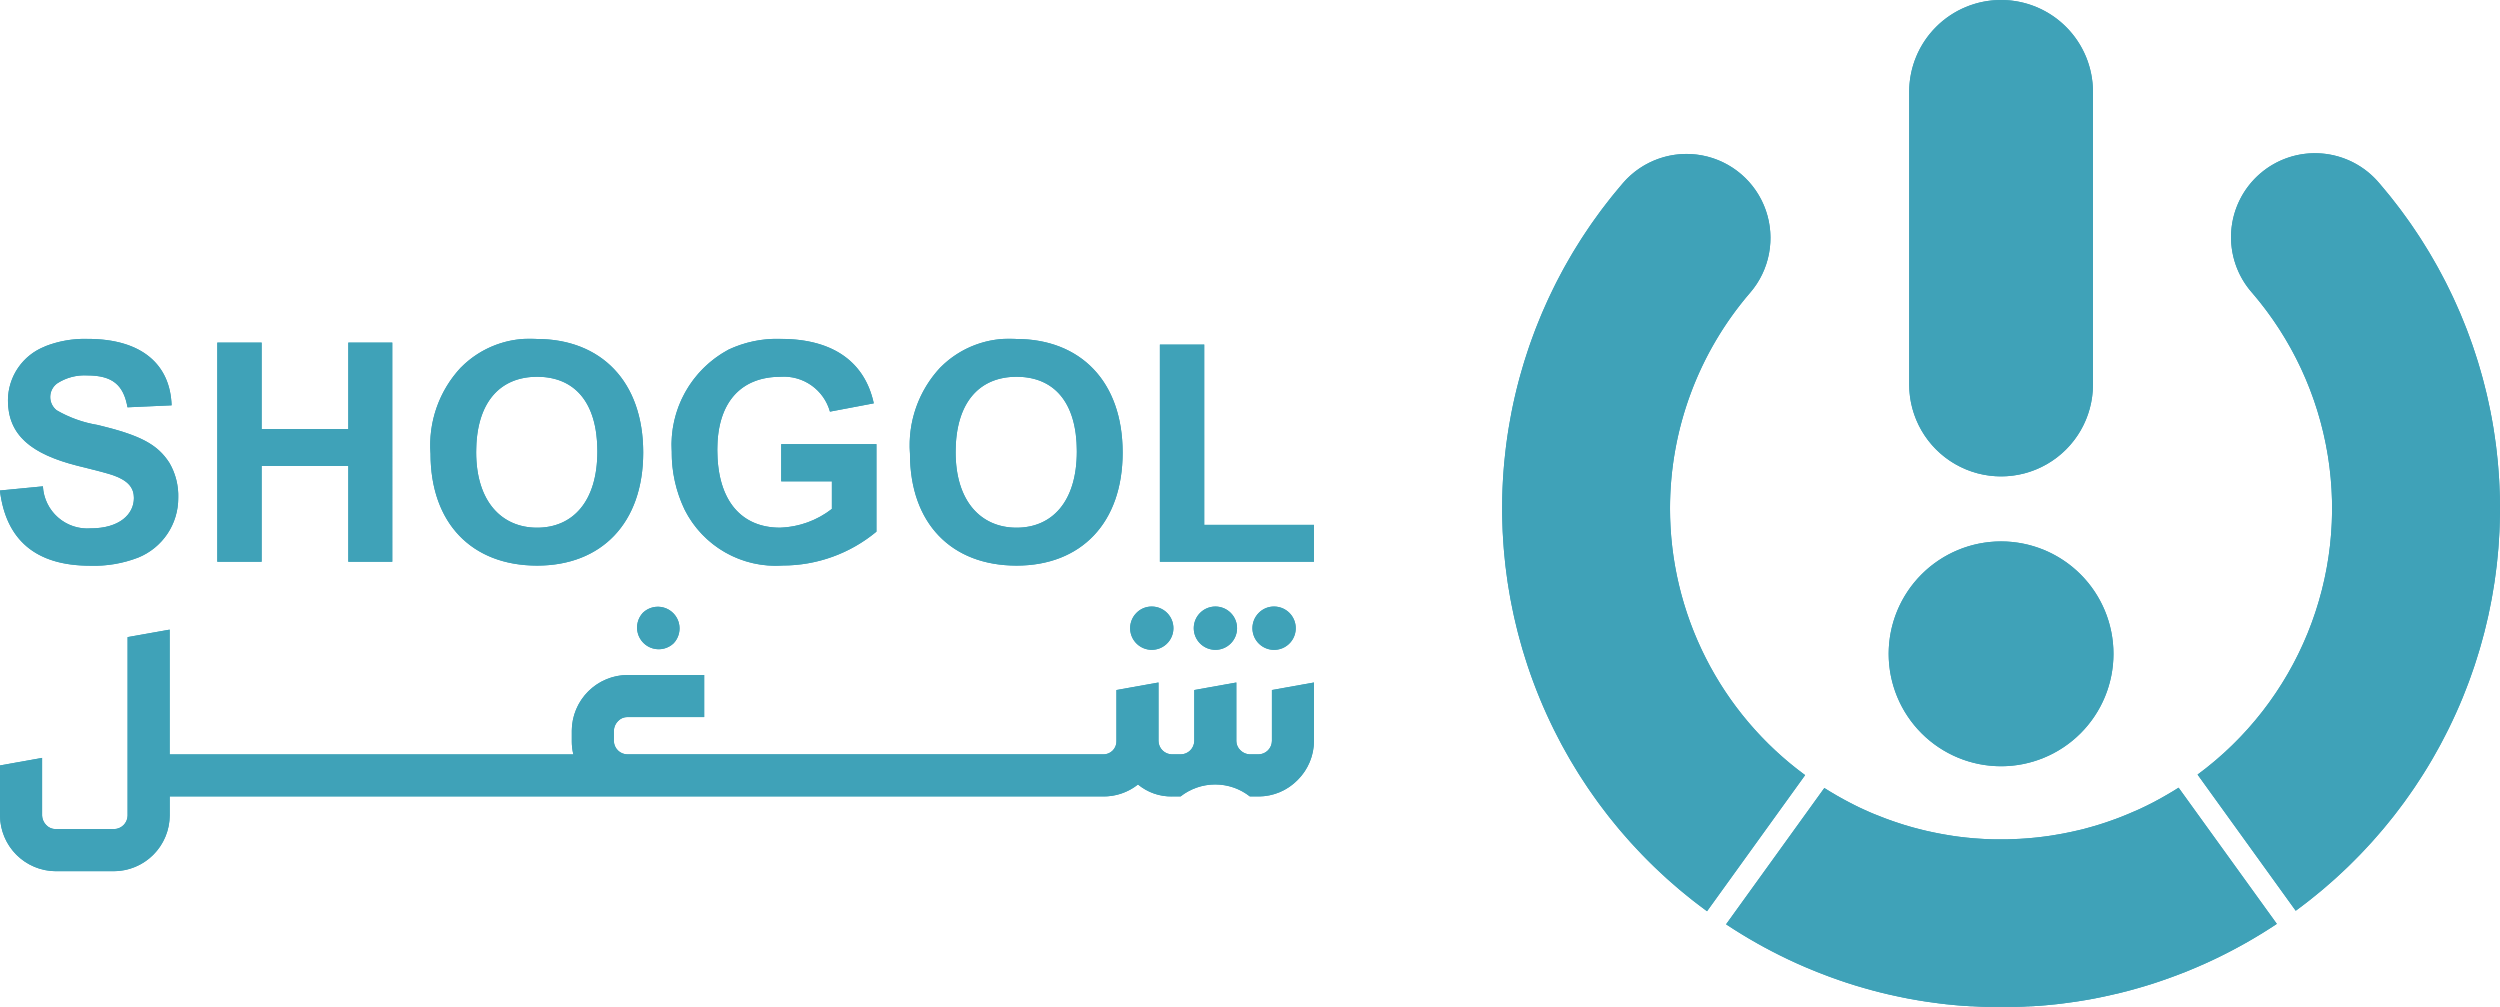 <svg xmlns="http://www.w3.org/2000/svg" xmlns:xlink="http://www.w3.org/1999/xlink" width="141.773" height="57.124" viewBox="0 0 141.773 57.124">
    <defs>
        <clipPath id="clip-path">
            <path id="Path_10342" data-name="Path 10342" d="M361.732,329.659V339.77a.782.782,0,0,1-.766.776h-3.317a.733.733,0,0,1-.534-.232.818.818,0,0,1-.232-.543v-3.262l-2.386.427v2.835a3.179,3.179,0,0,0,3.153,3.162h3.317a3.179,3.179,0,0,0,3.153-3.162v-1.077h52.923a3.124,3.124,0,0,0,1.987-.678,2.945,2.945,0,0,0,1.94.678h.476a3.182,3.182,0,0,1,3.928,0h.485a3.1,3.1,0,0,0,2.221-.931,3.14,3.14,0,0,0,.931-2.22v-3.31l-2.386.427v2.883a.774.774,0,0,1-.766.765h-.485a.794.794,0,0,1-.534-.231.735.735,0,0,1-.232-.534v-3.31l-2.386.427v2.883a.775.775,0,0,1-.776.765h-.476a.775.775,0,0,1-.776-.765v-3.31l-2.386.427v2.883a.737.737,0,0,1-.765.765H390.084a.776.776,0,0,1-.776-.765v-.574a.817.817,0,0,1,.234-.544.725.725,0,0,1,.542-.232h4.347v-2.385h-4.347a3.181,3.181,0,0,0-3.162,3.162v.574a3.129,3.129,0,0,0,.088.765H364.118v-7.074Zm29.228-1.385a1.228,1.228,0,0,0,1.736,1.736,1.228,1.228,0,0,0-1.736-1.736m27.985.011a1.227,1.227,0,1,0,.862-.359,1.2,1.2,0,0,0-.862.359m3.608,0a1.227,1.227,0,0,0,0,1.735,1.227,1.227,0,0,0,1.736-1.735,1.228,1.228,0,0,0-1.736,0m3.328,0a1.228,1.228,0,1,0,.873-.359,1.2,1.2,0,0,0-.873.359m-5.609-15.215v12.315h8.738v-2.091h-6.223V313.069Zm-46.024-.113v4.9h-4.915v-4.9h-2.514v12.427h2.514v-5.432h4.915v5.432h2.494V312.957Zm-17.21.225a3.291,3.291,0,0,0-2.091,3.041c0,1.958,1.281,3.051,3.984,3.729q1.566.381,2,.536c.839.3,1.158.707,1.158,1.281,0,.931-.828,1.722-2.447,1.722a2.523,2.523,0,0,1-2.712-2.382l-2.439.236c.339,2.777,2,4.265,5.123,4.265a6.957,6.957,0,0,0,2.721-.463,3.636,3.636,0,0,0,2.269-3.379,3.721,3.721,0,0,0-.5-1.987c-.677-1.054-1.647-1.573-4.086-2.156a6.832,6.832,0,0,1-2.307-.829.955.955,0,0,1,.028-1.525,2.84,2.84,0,0,1,1.7-.452c1.421,0,2.061.528,2.288,1.808l2.5-.113c-.075-2.269-1.638-3.766-4.763-3.766a6.137,6.137,0,0,0-2.439.433M381.5,319.17c0-2.863,1.384-4.275,3.455-4.275s3.417,1.383,3.417,4.237c0,2.871-1.421,4.322-3.417,4.322s-3.455-1.47-3.455-4.284m-.856-4.812a6.451,6.451,0,0,0-1.733,4.9c0,3.954,2.353,6.345,6.044,6.345,3.653,0,6.017-2.409,6.017-6.412,0-4.029-2.392-6.439-6.045-6.439a5.492,5.492,0,0,0-4.283,1.609m15.138-.988a6.123,6.123,0,0,0-3.192,5.762,7.456,7.456,0,0,0,.734,3.3,5.777,5.777,0,0,0,5.564,3.163,8.315,8.315,0,0,0,5.31-1.92v-4.961h-5.4v2.109h2.873v1.563a5.051,5.051,0,0,1-2.938,1.064c-2.137,0-3.558-1.46-3.558-4.425,0-2.722,1.373-4.133,3.587-4.133a2.713,2.713,0,0,1,2.8,1.977l2.485-.471c-.49-2.269-2.221-3.653-5.281-3.653a6.459,6.459,0,0,0-2.984.622m12.907,5.8c0-2.863,1.384-4.275,3.455-4.275s3.417,1.383,3.417,4.237c0,2.871-1.421,4.322-3.417,4.322s-3.455-1.47-3.455-4.284m-.857-4.812a6.451,6.451,0,0,0-1.732,4.9c0,3.954,2.353,6.345,6.044,6.345,3.653,0,6.016-2.409,6.016-6.412,0-4.029-2.391-6.439-6.044-6.439a5.5,5.5,0,0,0-4.284,1.609" transform="translate(-354.496 -312.749)" fill="#3fa2b8"/>
        </clipPath>
        <clipPath id="clip-path-2">
            <path id="Path_10344" data-name="Path 10344" d="M454.612,296.544a5.209,5.209,0,0,0-5.21,5.21v16.594a5.21,5.21,0,1,0,10.421,0V301.754A5.209,5.209,0,0,0,454.612,296.544Zm-6.374,37.078a6.374,6.374,0,1,0,6.374-6.374,6.374,6.374,0,0,0-6.374,6.374Zm16.441,7.591-.058.036c-.084.053-.171.108-.256.159-.027.018-.057.036-.087.052-.095.058-.191.116-.288.17s-.184.107-.276.157c-.076.045-.152.085-.229.126s-.148.081-.223.12-.16.083-.241.122l-.14.071c-.289.144-.582.278-.88.4-.051.024-.1.047-.158.068h0c-.087.038-.174.074-.263.108-.1.044-.212.085-.318.126l-.192.072a.171.171,0,0,1-.032.011c-.107.039-.211.077-.318.113l-.184.064c-.115.038-.231.076-.346.112s-.244.074-.367.109c-.05.015-.1.028-.146.042l-.2.055-.2.055c-.142.036-.285.07-.428.1-.072.018-.144.034-.216.049-.049.012-.1.021-.148.031l-.31.063-.028.006c-.1.018-.193.037-.292.052s-.221.039-.333.056c-.065.012-.133.021-.2.031-.209.032-.42.058-.632.081l-.089.009q-.487.052-.986.078c-.1,0-.209.011-.313.013s-.218.008-.326.011l-.361,0c-.125,0-.25,0-.375,0-.1,0-.208,0-.312-.008s-.2-.008-.3-.013c-.152-.008-.3-.018-.453-.03q-.091,0-.181-.014c-.057,0-.115-.009-.173-.017-.082-.006-.163-.014-.244-.024s-.134-.013-.2-.024l-.134-.015c-.222-.029-.442-.06-.663-.1-.092-.014-.185-.031-.279-.047l-.122-.023c-.138-.025-.275-.052-.412-.082s-.255-.053-.381-.083-.221-.052-.332-.081q-.214-.052-.423-.11c-.1-.027-.191-.053-.286-.082-.074-.021-.147-.043-.219-.065l-.181-.058c-.138-.043-.273-.088-.408-.135a.321.321,0,0,1-.051-.017c-.135-.047-.272-.095-.406-.146-.2-.075-.4-.153-.6-.236l-.007,0c-.122-.05-.243-.1-.364-.155-.09-.039-.18-.078-.269-.121-.074-.032-.146-.065-.218-.1-.032-.015-.065-.031-.1-.047l-.2-.1c-.1-.05-.2-.1-.3-.153s-.2-.106-.3-.16c-.069-.036-.138-.074-.205-.113-.093-.05-.184-.1-.276-.157s-.192-.111-.287-.17c-.03-.017-.059-.034-.087-.052-.087-.051-.172-.106-.257-.159l-.02-.013-5.572,7.729.019.013a28.4,28.4,0,0,0,3.513,1.983c.152.071.3.143.459.212.1.047.211.095.315.139.083.038.168.074.251.109q.6.256,1.206.48c.063.025.125.047.186.069.154.057.307.111.463.165.3.106.61.205.917.3q.246.077.495.146c.163.047.33.092.495.138s.333.088.5.129q.47.117.946.215l.279.058.313.062c.165.031.33.06.495.088l.388.063.06.009c.078.013.156.025.235.034.168.025.337.047.505.069.081.012.16.021.242.03l.194.023c.07.008.14.014.211.021.13.014.261.026.391.038.077.007.154.014.232.019s.155.013.232.018a.42.42,0,0,0,.066,0c.084.007.167.013.253.017a.6.6,0,0,0,.066,0c.059,0,.117.008.178.009.134.008.268.015.4.02l.28.008c.052,0,.107,0,.16,0s.107,0,.16,0c.164,0,.327,0,.492,0s.328,0,.492,0c.053,0,.108,0,.16,0s.108,0,.16,0l.279-.008c.134,0,.268-.012.4-.02.06,0,.12,0,.179-.009a.614.614,0,0,0,.066,0c.085,0,.168-.009.251-.017a.424.424,0,0,0,.068,0c.077,0,.155-.011.232-.018s.154-.012.231-.019c.132-.012.262-.024.393-.038.07-.007.141-.013.211-.021l.195-.023c.082-.008.161-.018.242-.03.168-.021.337-.044.505-.069.078-.009.157-.021.235-.034l.06-.009.388-.063c.165-.027.33-.057.495-.088l.312-.062.28-.058q.475-.1.946-.215c.166-.042.333-.084.5-.129s.331-.09.495-.138.331-.095.493-.146q.461-.139.917-.3c.155-.053.31-.108.464-.165.062-.021.123-.044.186-.069q.61-.224,1.206-.48c.083-.036.168-.071.251-.109.1-.044.211-.091.315-.139.153-.069.307-.141.459-.212a28.482,28.482,0,0,0,3.513-1.983c.019-.012.037-.025.055-.038Zm11.377-34.284a4.76,4.76,0,1,0-7.214,6.211,18.751,18.751,0,0,1-3.086,27.33l5.566,7.721a28.264,28.264,0,0,0,4.734-41.263Zm-40.217,18.446a18.766,18.766,0,0,1,4.543-12.234,4.76,4.76,0,0,0-7.215-6.211,28.265,28.265,0,0,0,4.77,41.289L443.5,340.5A18.751,18.751,0,0,1,435.839,325.375Z" transform="translate(-426.319 -296.544)" fill="#3fa2b8"/>
        </clipPath>
    </defs>
    <g id="Group_2642" data-name="Group 2642" transform="translate(-354.496 -296.544)">
        <g id="Group_2639" data-name="Group 2639" transform="translate(354.496 315.764)">
            <path id="Path_10341" data-name="Path 10341" d="M361.732,329.659V339.77a.782.782,0,0,1-.766.776h-3.317a.733.733,0,0,1-.534-.232.818.818,0,0,1-.232-.543v-3.262l-2.386.427v2.835a3.179,3.179,0,0,0,3.153,3.162h3.317a3.179,3.179,0,0,0,3.153-3.162v-1.077h52.923a3.124,3.124,0,0,0,1.987-.678,2.945,2.945,0,0,0,1.94.678h.476a3.182,3.182,0,0,1,3.928,0h.485a3.1,3.1,0,0,0,2.221-.931,3.14,3.14,0,0,0,.931-2.22v-3.31l-2.386.427v2.883a.774.774,0,0,1-.766.765h-.485a.794.794,0,0,1-.534-.231.735.735,0,0,1-.232-.534v-3.31l-2.386.427v2.883a.775.775,0,0,1-.776.765h-.476a.775.775,0,0,1-.776-.765v-3.31l-2.386.427v2.883a.737.737,0,0,1-.765.765H390.084a.776.776,0,0,1-.776-.765v-.574a.817.817,0,0,1,.234-.544.725.725,0,0,1,.542-.232h4.347v-2.385h-4.347a3.181,3.181,0,0,0-3.162,3.162v.574a3.129,3.129,0,0,0,.088.765H364.118v-7.074Zm29.228-1.385a1.228,1.228,0,0,0,1.736,1.736,1.228,1.228,0,0,0-1.736-1.736m27.985.011a1.227,1.227,0,1,0,.862-.359,1.2,1.2,0,0,0-.862.359m3.608,0a1.227,1.227,0,0,0,0,1.735,1.227,1.227,0,0,0,1.736-1.735,1.228,1.228,0,0,0-1.736,0m3.328,0a1.228,1.228,0,1,0,.873-.359,1.2,1.2,0,0,0-.873.359m-5.609-15.215v12.315h8.738v-2.091h-6.223V313.069Zm-46.024-.113v4.9h-4.915v-4.9h-2.514v12.427h2.514v-5.432h4.915v5.432h2.494V312.957Zm-17.21.225a3.291,3.291,0,0,0-2.091,3.041c0,1.958,1.281,3.051,3.984,3.729q1.566.381,2,.536c.839.3,1.158.707,1.158,1.281,0,.931-.828,1.722-2.447,1.722a2.523,2.523,0,0,1-2.712-2.382l-2.439.236c.339,2.777,2,4.265,5.123,4.265a6.957,6.957,0,0,0,2.721-.463,3.636,3.636,0,0,0,2.269-3.379,3.721,3.721,0,0,0-.5-1.987c-.677-1.054-1.647-1.573-4.086-2.156a6.832,6.832,0,0,1-2.307-.829.955.955,0,0,1,.028-1.525,2.84,2.84,0,0,1,1.7-.452c1.421,0,2.061.528,2.288,1.808l2.5-.113c-.075-2.269-1.638-3.766-4.763-3.766a6.137,6.137,0,0,0-2.439.433M381.5,319.17c0-2.863,1.384-4.275,3.455-4.275s3.417,1.383,3.417,4.237c0,2.871-1.421,4.322-3.417,4.322s-3.455-1.47-3.455-4.284m-.856-4.812a6.451,6.451,0,0,0-1.733,4.9c0,3.954,2.353,6.345,6.044,6.345,3.653,0,6.017-2.409,6.017-6.412,0-4.029-2.392-6.439-6.045-6.439a5.492,5.492,0,0,0-4.283,1.609m15.138-.988a6.123,6.123,0,0,0-3.192,5.762,7.456,7.456,0,0,0,.734,3.3,5.777,5.777,0,0,0,5.564,3.163,8.315,8.315,0,0,0,5.31-1.92v-4.961h-5.4v2.109h2.873v1.563a5.051,5.051,0,0,1-2.938,1.064c-2.137,0-3.558-1.46-3.558-4.425,0-2.722,1.373-4.133,3.587-4.133a2.713,2.713,0,0,1,2.8,1.977l2.485-.471c-.49-2.269-2.221-3.653-5.281-3.653a6.459,6.459,0,0,0-2.984.622m12.907,5.8c0-2.863,1.384-4.275,3.455-4.275s3.417,1.383,3.417,4.237c0,2.871-1.421,4.322-3.417,4.322s-3.455-1.47-3.455-4.284m-.857-4.812a6.451,6.451,0,0,0-1.732,4.9c0,3.954,2.353,6.345,6.044,6.345,3.653,0,6.016-2.409,6.016-6.412,0-4.029-2.391-6.439-6.044-6.439a5.5,5.5,0,0,0-4.284,1.609" transform="translate(-354.496 -312.749)" fill="#3fa2b8"/>
            <g id="Group_2638" data-name="Group 2638" clip-path="url(#clip-path)">
                <rect id="Rectangle_741" data-name="Rectangle 741" width="74.513" height="30.183" transform="translate(0 0)" fill="#3fa2b8"/>
            </g>
        </g>
        <g id="Group_2641" data-name="Group 2641" transform="translate(439.682 296.544)">
            <path id="Path_10343" data-name="Path 10343" d="M454.612,296.544a5.209,5.209,0,0,0-5.21,5.21v16.594a5.21,5.21,0,1,0,10.421,0V301.754A5.209,5.209,0,0,0,454.612,296.544Zm-6.374,37.078a6.374,6.374,0,1,0,6.374-6.374,6.374,6.374,0,0,0-6.374,6.374Zm16.441,7.591-.058.036c-.084.053-.171.108-.256.159-.027.018-.057.036-.087.052-.095.058-.191.116-.288.17s-.184.107-.276.157c-.076.045-.152.085-.229.126s-.148.081-.223.12-.16.083-.241.122l-.14.071c-.289.144-.582.278-.88.4-.051.024-.1.047-.158.068h0c-.087.038-.174.074-.263.108-.1.044-.212.085-.318.126l-.192.072a.171.171,0,0,1-.032.011c-.107.039-.211.077-.318.113l-.184.064c-.115.038-.231.076-.346.112s-.244.074-.367.109c-.05.015-.1.028-.146.042l-.2.055-.2.055c-.142.036-.285.07-.428.1-.072.018-.144.034-.216.049-.049.012-.1.021-.148.031l-.31.063-.028.006c-.1.018-.193.037-.292.052s-.221.039-.333.056c-.065.012-.133.021-.2.031-.209.032-.42.058-.632.081l-.089.009q-.487.052-.986.078c-.1,0-.209.011-.313.013s-.218.008-.326.011l-.361,0c-.125,0-.25,0-.375,0-.1,0-.208,0-.312-.008s-.2-.008-.3-.013c-.152-.008-.3-.018-.453-.03q-.091,0-.181-.014c-.057,0-.115-.009-.173-.017-.082-.006-.163-.014-.244-.024s-.134-.013-.2-.024l-.134-.015c-.222-.029-.442-.06-.663-.1-.092-.014-.185-.031-.279-.047l-.122-.023c-.138-.025-.275-.052-.412-.082s-.255-.053-.381-.083-.221-.052-.332-.081q-.214-.052-.423-.11c-.1-.027-.191-.053-.286-.082-.074-.021-.147-.043-.219-.065l-.181-.058c-.138-.043-.273-.088-.408-.135a.321.321,0,0,1-.051-.017c-.135-.047-.272-.095-.406-.146-.2-.075-.4-.153-.6-.236l-.007,0c-.122-.05-.243-.1-.364-.155-.09-.039-.18-.078-.269-.121-.074-.032-.146-.065-.218-.1-.032-.015-.065-.031-.1-.047l-.2-.1c-.1-.05-.2-.1-.3-.153s-.2-.106-.3-.16c-.069-.036-.138-.074-.205-.113-.093-.05-.184-.1-.276-.157s-.192-.111-.287-.17c-.03-.017-.059-.034-.087-.052-.087-.051-.172-.106-.257-.159l-.02-.013-5.572,7.729.019.013a28.4,28.4,0,0,0,3.513,1.983c.152.071.3.143.459.212.1.047.211.095.315.139.083.038.168.074.251.109q.6.256,1.206.48c.063.025.125.047.186.069.154.057.307.111.463.165.3.106.61.205.917.3q.246.077.495.146c.163.047.33.092.495.138s.333.088.5.129q.47.117.946.215l.279.058.313.062c.165.031.33.06.495.088l.388.063.06.009c.078.013.156.025.235.034.168.025.337.047.505.069.081.012.16.021.242.03l.194.023c.07.008.14.014.211.021.13.014.261.026.391.038.077.007.154.014.232.019s.155.013.232.018a.42.42,0,0,0,.066,0c.084.007.167.013.253.017a.6.6,0,0,0,.066,0c.059,0,.117.008.178.009.134.008.268.015.4.02l.28.008c.052,0,.107,0,.16,0s.107,0,.16,0c.164,0,.327,0,.492,0s.328,0,.492,0c.053,0,.108,0,.16,0s.108,0,.16,0l.279-.008c.134,0,.268-.012.4-.02.06,0,.12,0,.179-.009a.614.614,0,0,0,.066,0c.085,0,.168-.009.251-.017a.424.424,0,0,0,.068,0c.077,0,.155-.011.232-.018s.154-.012.231-.019c.132-.012.262-.024.393-.038.07-.007.141-.013.211-.021l.195-.023c.082-.008.161-.018.242-.03.168-.021.337-.044.505-.069.078-.009.157-.021.235-.034l.06-.009.388-.063c.165-.027.33-.057.495-.088l.312-.062.28-.058q.475-.1.946-.215c.166-.042.333-.084.5-.129s.331-.09.495-.138.331-.095.493-.146q.461-.139.917-.3c.155-.053.31-.108.464-.165.062-.021.123-.044.186-.069q.61-.224,1.206-.48c.083-.036.168-.071.251-.109.1-.044.211-.091.315-.139.153-.069.307-.141.459-.212a28.482,28.482,0,0,0,3.513-1.983c.019-.012.037-.025.055-.038Zm11.377-34.284a4.76,4.76,0,1,0-7.214,6.211,18.751,18.751,0,0,1-3.086,27.33l5.566,7.721a28.264,28.264,0,0,0,4.734-41.263Zm-40.217,18.446a18.766,18.766,0,0,1,4.543-12.234,4.76,4.76,0,0,0-7.215-6.211,28.265,28.265,0,0,0,4.77,41.289L443.5,340.5A18.751,18.751,0,0,1,435.839,325.375Z" transform="translate(-426.319 -296.544)" fill="#3fa2b8"/>
            <g id="Group_2640" data-name="Group 2640" clip-path="url(#clip-path-2)">
                <rect id="Rectangle_742" data-name="Rectangle 742" width="57.277" height="64.287" transform="translate(-0.345 -5.37)" fill="#3fa2b8"/>
            </g>
        </g>
    </g>
</svg>
